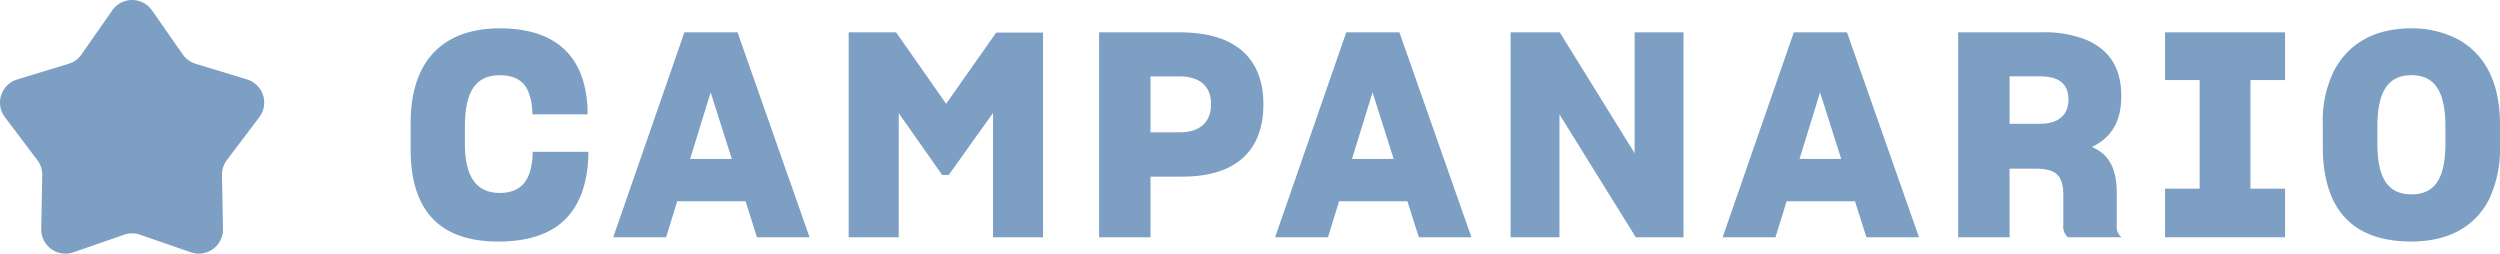 <svg id="Grupo_254" data-name="Grupo 254" xmlns="http://www.w3.org/2000/svg" xmlns:xlink="http://www.w3.org/1999/xlink" width="352.062" height="35.72" viewBox="0 0 352.062 35.72">
  <defs>
    <clipPath id="clip-path">
      <rect id="Rectángulo_69" data-name="Rectángulo 69" width="352.062" height="35.72" fill="#7c9fc3"/>
    </clipPath>
  </defs>
  <g id="Grupo_103" data-name="Grupo 103" transform="translate(0 0)" clip-path="url(#clip-path)">
    <path id="Trazado_101" data-name="Trazado 101" d="M21.4,1.456l4.339,6.215a3.4,3.4,0,0,0,1.8,1.308l7.252,2.208A3.407,3.407,0,0,1,36.519,16.5l-4.572,6.047a3.42,3.42,0,0,0-.686,2.119l.142,7.578a3.409,3.409,0,0,1-4.521,3.285l-7.163-2.479a3.406,3.406,0,0,0-2.227,0L10.328,35.53a3.409,3.409,0,0,1-4.521-3.285l.142-7.578a3.408,3.408,0,0,0-.689-2.119L.691,16.5a3.406,3.406,0,0,1,1.728-5.313L9.671,8.98a3.392,3.392,0,0,0,1.8-1.308l4.341-6.215a3.407,3.407,0,0,1,5.587,0" transform="translate(0 0.001)" fill="#7c9fc3"/>
    <path id="Trazado_102" data-name="Trazado 102" d="M24.1,18.646V14.984c0-9.016,4.831-13.321,12.556-13.321,7.566,0,11.994,3.621,12.356,11.228v.886H41.239v-.444c-.2-3.34-1.447-5.071-4.588-5.071-3.379,0-4.91,2.294-4.91,7.2v2.5c0,4.588,1.61,6.883,4.91,6.883,3.06,0,4.428-1.812,4.629-5.272v-.523h7.847v.725c-.362,8.128-4.708,11.912-12.676,11.912-8.09,0-12.356-4.147-12.356-13.04" transform="translate(33.727 2.328)" fill="#7c9fc3"/>
    <path id="Trazado_103" data-name="Trazado 103" d="M45,25.682,43.43,30.753H35.986L46.007,1.9h7.485L63.634,30.753H56.228L54.62,25.682Zm1.812-5.956h5.875L49.708,10.35Z" transform="translate(50.372 2.657)" fill="#7c9fc3"/>
    <path id="Trazado_104" data-name="Trazado 104" d="M56.848,30.752H49.8V1.9h6.681l7.043,10.06L70.572,1.936h6.6V30.752H70.128V13.246l-6.237,8.733h-.926l-6.117-8.692Z" transform="translate(69.715 2.657)" fill="#7c9fc3"/>
    <path id="Trazado_105" data-name="Trazado 105" d="M71.741,30.754H64.5V1.9h11.43c8.049,0,11.711,3.945,11.711,10.1,0,6.359-3.621,10.261-11.591,10.221H71.741Zm0-14.771h4.1c2.738,0,4.428-1.327,4.428-3.984,0-2.5-1.569-3.9-4.466-3.9H71.741Z" transform="translate(90.279 2.656)" fill="#7c9fc3"/>
    <path id="Trazado_106" data-name="Trazado 106" d="M83.84,25.682l-1.569,5.071H74.827L84.848,1.9h7.485l10.141,28.855H95.069l-1.61-5.071Zm1.812-5.956h5.875L88.549,10.35Z" transform="translate(104.74 2.657)" fill="#7c9fc3"/>
    <path id="Trazado_107" data-name="Trazado 107" d="M95.528,30.752H88.646V1.9h6.923l10.545,17.021V1.9h6.88V30.752h-6.719l-10.746-17.3Z" transform="translate(124.083 2.657)" fill="#7c9fc3"/>
    <path id="Trazado_108" data-name="Trazado 108" d="M110.1,25.682l-1.569,5.071H101.09L111.111,1.9H118.6l10.141,28.855h-7.406l-1.61-5.071Zm1.814-5.956h5.872l-2.978-9.376Z" transform="translate(141.502 2.657)" fill="#7c9fc3"/>
    <path id="Trazado_109" data-name="Trazado 109" d="M122.154,30.754h-7.245V1.9h11.672a15.858,15.858,0,0,1,6.559,1.128c3.34,1.529,4.749,4.226,4.749,7.847,0,3.662-1.488,5.918-4.144,7.163,2.335,1.008,3.5,2.9,3.5,6.52v4.588a1.852,1.852,0,0,0,.684,1.61h-7.566a1.985,1.985,0,0,1-.643-1.73V24.839c0-2.858-1.087-3.744-3.984-3.744h-3.583Zm0-15.978h4.226c2.7,0,4.065-1.248,4.065-3.42,0-2.054-1.169-3.261-4.024-3.261h-4.267Z" transform="translate(160.845 2.656)" fill="#7c9fc3"/>
    <path id="Trazado_110" data-name="Trazado 110" d="M127.052,23.911h4.869V8.617h-4.869V1.9h16.9V8.617h-4.872V23.911h4.872v6.842h-16.9Z" transform="translate(177.842 2.657)" fill="#7c9fc3"/>
    <path id="Trazado_111" data-name="Trazado 111" d="M136.309,18.284v-3.1a15.816,15.816,0,0,1,1.569-7.526c2.093-3.984,5.877-5.995,10.907-5.995a13.963,13.963,0,0,1,6.441,1.488c3.782,2.013,6.035,5.956,6.035,12.032v3.1a16.574,16.574,0,0,1-1.569,7.526c-2.093,3.984-5.915,5.875-10.948,5.875-7.926,0-12.436-4.185-12.436-13.4m17.266-.4V15.546c0-4.948-1.449-7.283-4.79-7.283-3.381,0-4.788,2.455-4.788,7.245v2.373c0,4.749,1.406,7.163,4.788,7.163,3.34,0,4.79-2.294,4.79-7.163" transform="translate(190.8 2.328)" fill="#7c9fc3"/>
  </g>
</svg>
